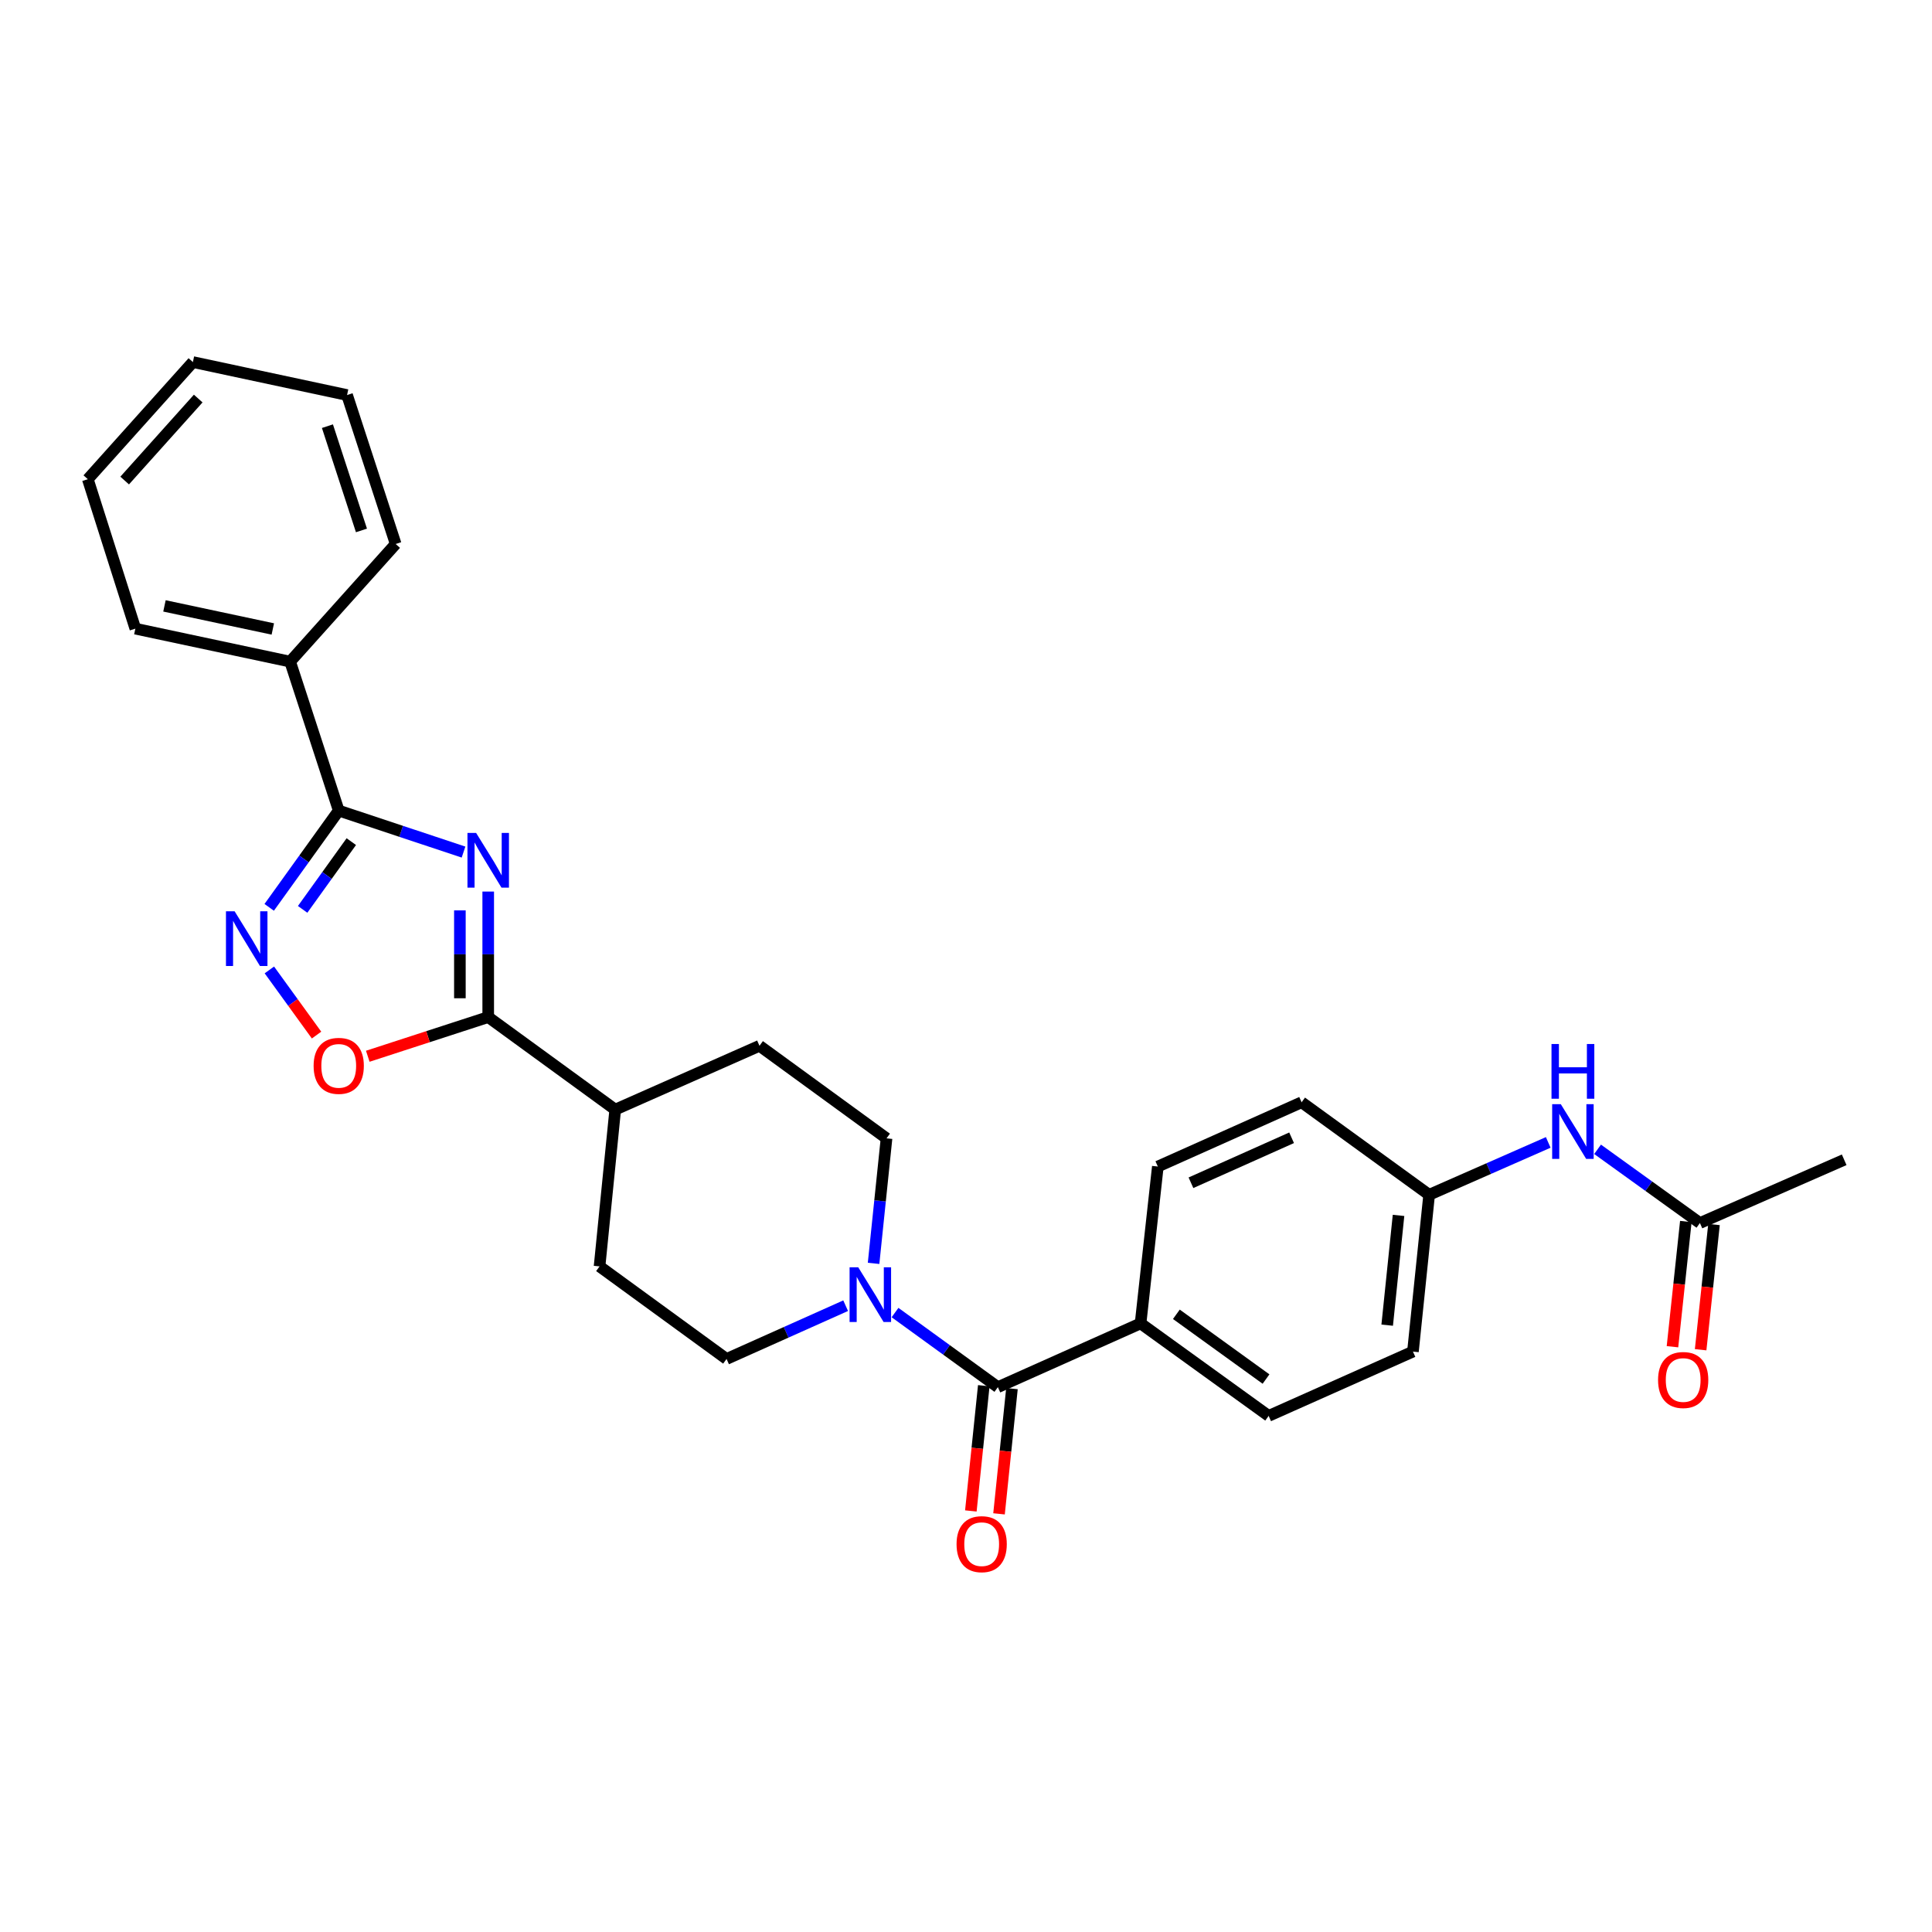 <?xml version='1.0' encoding='iso-8859-1'?>
<svg version='1.1' baseProfile='full'
              xmlns='http://www.w3.org/2000/svg'
                      xmlns:rdkit='http://www.rdkit.org/xml'
                      xmlns:xlink='http://www.w3.org/1999/xlink'
                  xml:space='preserve'
width='1000px' height='1000px' viewBox='0 0 1000 1000'>
<!-- END OF HEADER -->
<rect style='opacity:1.0;fill:#FFFFFF;stroke:none' width='1000' height='1000' x='0' y='0'> </rect>
<path class='bond-0' d='M 239.919,441.034 L 207.622,430.296' style='fill:none;fill-rule:evenodd;stroke:#0000FF;stroke-width:6px;stroke-linecap:butt;stroke-linejoin:miter;stroke-opacity:1' />
<path class='bond-0' d='M 207.622,430.296 L 175.325,419.559' style='fill:none;fill-rule:evenodd;stroke:#000000;stroke-width:6px;stroke-linecap:butt;stroke-linejoin:miter;stroke-opacity:1' />
<path class='bond-1' d='M 252.698,461.471 L 252.698,493.957' style='fill:none;fill-rule:evenodd;stroke:#0000FF;stroke-width:6px;stroke-linecap:butt;stroke-linejoin:miter;stroke-opacity:1' />
<path class='bond-1' d='M 252.698,493.957 L 252.698,526.443' style='fill:none;fill-rule:evenodd;stroke:#000000;stroke-width:6px;stroke-linecap:butt;stroke-linejoin:miter;stroke-opacity:1' />
<path class='bond-1' d='M 238.036,471.217 L 238.036,493.957' style='fill:none;fill-rule:evenodd;stroke:#0000FF;stroke-width:6px;stroke-linecap:butt;stroke-linejoin:miter;stroke-opacity:1' />
<path class='bond-1' d='M 238.036,493.957 L 238.036,516.697' style='fill:none;fill-rule:evenodd;stroke:#000000;stroke-width:6px;stroke-linecap:butt;stroke-linejoin:miter;stroke-opacity:1' />
<path class='bond-2' d='M 175.325,419.559 L 157.332,444.602' style='fill:none;fill-rule:evenodd;stroke:#000000;stroke-width:6px;stroke-linecap:butt;stroke-linejoin:miter;stroke-opacity:1' />
<path class='bond-2' d='M 157.332,444.602 L 139.338,469.645' style='fill:none;fill-rule:evenodd;stroke:#0000FF;stroke-width:6px;stroke-linecap:butt;stroke-linejoin:miter;stroke-opacity:1' />
<path class='bond-2' d='M 181.834,435.627 L 169.239,453.157' style='fill:none;fill-rule:evenodd;stroke:#000000;stroke-width:6px;stroke-linecap:butt;stroke-linejoin:miter;stroke-opacity:1' />
<path class='bond-2' d='M 169.239,453.157 L 156.643,470.687' style='fill:none;fill-rule:evenodd;stroke:#0000FF;stroke-width:6px;stroke-linecap:butt;stroke-linejoin:miter;stroke-opacity:1' />
<path class='bond-13' d='M 175.325,419.559 L 150.172,342.455' style='fill:none;fill-rule:evenodd;stroke:#000000;stroke-width:6px;stroke-linecap:butt;stroke-linejoin:miter;stroke-opacity:1' />
<path class='bond-3' d='M 252.698,526.443 L 221.528,536.579' style='fill:none;fill-rule:evenodd;stroke:#000000;stroke-width:6px;stroke-linecap:butt;stroke-linejoin:miter;stroke-opacity:1' />
<path class='bond-3' d='M 221.528,536.579 L 190.359,546.715' style='fill:none;fill-rule:evenodd;stroke:#FF0000;stroke-width:6px;stroke-linecap:butt;stroke-linejoin:miter;stroke-opacity:1' />
<path class='bond-8' d='M 252.698,526.443 L 318.439,574.329' style='fill:none;fill-rule:evenodd;stroke:#000000;stroke-width:6px;stroke-linecap:butt;stroke-linejoin:miter;stroke-opacity:1' />
<path class='bond-28' d='M 139.424,502.036 L 151.635,518.895' style='fill:none;fill-rule:evenodd;stroke:#0000FF;stroke-width:6px;stroke-linecap:butt;stroke-linejoin:miter;stroke-opacity:1' />
<path class='bond-28' d='M 151.635,518.895 L 163.845,535.754' style='fill:none;fill-rule:evenodd;stroke:#FF0000;stroke-width:6px;stroke-linecap:butt;stroke-linejoin:miter;stroke-opacity:1' />
<path class='bond-4' d='M 516.494,717.99 L 489.879,698.685' style='fill:none;fill-rule:evenodd;stroke:#000000;stroke-width:6px;stroke-linecap:butt;stroke-linejoin:miter;stroke-opacity:1' />
<path class='bond-4' d='M 489.879,698.685 L 463.263,679.38' style='fill:none;fill-rule:evenodd;stroke:#0000FF;stroke-width:6px;stroke-linecap:butt;stroke-linejoin:miter;stroke-opacity:1' />
<path class='bond-6' d='M 516.494,717.99 L 590.357,684.985' style='fill:none;fill-rule:evenodd;stroke:#000000;stroke-width:6px;stroke-linecap:butt;stroke-linejoin:miter;stroke-opacity:1' />
<path class='bond-12' d='M 509.202,717.237 L 505.856,749.649' style='fill:none;fill-rule:evenodd;stroke:#000000;stroke-width:6px;stroke-linecap:butt;stroke-linejoin:miter;stroke-opacity:1' />
<path class='bond-12' d='M 505.856,749.649 L 502.51,782.062' style='fill:none;fill-rule:evenodd;stroke:#FF0000;stroke-width:6px;stroke-linecap:butt;stroke-linejoin:miter;stroke-opacity:1' />
<path class='bond-12' d='M 523.787,718.743 L 520.44,751.155' style='fill:none;fill-rule:evenodd;stroke:#000000;stroke-width:6px;stroke-linecap:butt;stroke-linejoin:miter;stroke-opacity:1' />
<path class='bond-12' d='M 520.44,751.155 L 517.094,783.567' style='fill:none;fill-rule:evenodd;stroke:#FF0000;stroke-width:6px;stroke-linecap:butt;stroke-linejoin:miter;stroke-opacity:1' />
<path class='bond-5' d='M 452.162,653.918 L 455.514,621.56' style='fill:none;fill-rule:evenodd;stroke:#0000FF;stroke-width:6px;stroke-linecap:butt;stroke-linejoin:miter;stroke-opacity:1' />
<path class='bond-5' d='M 455.514,621.56 L 458.866,589.203' style='fill:none;fill-rule:evenodd;stroke:#000000;stroke-width:6px;stroke-linecap:butt;stroke-linejoin:miter;stroke-opacity:1' />
<path class='bond-29' d='M 437.706,675.826 L 406.887,689.61' style='fill:none;fill-rule:evenodd;stroke:#0000FF;stroke-width:6px;stroke-linecap:butt;stroke-linejoin:miter;stroke-opacity:1' />
<path class='bond-29' d='M 406.887,689.61 L 376.068,703.393' style='fill:none;fill-rule:evenodd;stroke:#000000;stroke-width:6px;stroke-linecap:butt;stroke-linejoin:miter;stroke-opacity:1' />
<path class='bond-17' d='M 590.357,684.985 L 656.652,732.863' style='fill:none;fill-rule:evenodd;stroke:#000000;stroke-width:6px;stroke-linecap:butt;stroke-linejoin:miter;stroke-opacity:1' />
<path class='bond-17' d='M 608.885,680.28 L 655.292,713.795' style='fill:none;fill-rule:evenodd;stroke:#000000;stroke-width:6px;stroke-linecap:butt;stroke-linejoin:miter;stroke-opacity:1' />
<path class='bond-18' d='M 590.357,684.985 L 599.292,603.799' style='fill:none;fill-rule:evenodd;stroke:#000000;stroke-width:6px;stroke-linecap:butt;stroke-linejoin:miter;stroke-opacity:1' />
<path class='bond-7' d='M 879.877,633.033 L 853.389,613.959' style='fill:none;fill-rule:evenodd;stroke:#000000;stroke-width:6px;stroke-linecap:butt;stroke-linejoin:miter;stroke-opacity:1' />
<path class='bond-7' d='M 853.389,613.959 L 826.901,594.885' style='fill:none;fill-rule:evenodd;stroke:#0000FF;stroke-width:6px;stroke-linecap:butt;stroke-linejoin:miter;stroke-opacity:1' />
<path class='bond-14' d='M 872.587,632.255 L 869.127,664.659' style='fill:none;fill-rule:evenodd;stroke:#000000;stroke-width:6px;stroke-linecap:butt;stroke-linejoin:miter;stroke-opacity:1' />
<path class='bond-14' d='M 869.127,664.659 L 865.667,697.063' style='fill:none;fill-rule:evenodd;stroke:#FF0000;stroke-width:6px;stroke-linecap:butt;stroke-linejoin:miter;stroke-opacity:1' />
<path class='bond-14' d='M 887.166,633.812 L 883.706,666.216' style='fill:none;fill-rule:evenodd;stroke:#000000;stroke-width:6px;stroke-linecap:butt;stroke-linejoin:miter;stroke-opacity:1' />
<path class='bond-14' d='M 883.706,666.216 L 880.246,698.62' style='fill:none;fill-rule:evenodd;stroke:#FF0000;stroke-width:6px;stroke-linecap:butt;stroke-linejoin:miter;stroke-opacity:1' />
<path class='bond-22' d='M 879.877,633.033 L 954.545,600.305' style='fill:none;fill-rule:evenodd;stroke:#000000;stroke-width:6px;stroke-linecap:butt;stroke-linejoin:miter;stroke-opacity:1' />
<path class='bond-15' d='M 318.439,574.329 L 310.326,655.49' style='fill:none;fill-rule:evenodd;stroke:#000000;stroke-width:6px;stroke-linecap:butt;stroke-linejoin:miter;stroke-opacity:1' />
<path class='bond-16' d='M 318.439,574.329 L 393.108,541.3' style='fill:none;fill-rule:evenodd;stroke:#000000;stroke-width:6px;stroke-linecap:butt;stroke-linejoin:miter;stroke-opacity:1' />
<path class='bond-9' d='M 801.363,591.31 L 770.541,604.865' style='fill:none;fill-rule:evenodd;stroke:#0000FF;stroke-width:6px;stroke-linecap:butt;stroke-linejoin:miter;stroke-opacity:1' />
<path class='bond-9' d='M 770.541,604.865 L 739.719,618.42' style='fill:none;fill-rule:evenodd;stroke:#000000;stroke-width:6px;stroke-linecap:butt;stroke-linejoin:miter;stroke-opacity:1' />
<path class='bond-10' d='M 458.866,589.203 L 393.108,541.3' style='fill:none;fill-rule:evenodd;stroke:#000000;stroke-width:6px;stroke-linecap:butt;stroke-linejoin:miter;stroke-opacity:1' />
<path class='bond-11' d='M 376.068,703.393 L 310.326,655.49' style='fill:none;fill-rule:evenodd;stroke:#000000;stroke-width:6px;stroke-linecap:butt;stroke-linejoin:miter;stroke-opacity:1' />
<path class='bond-23' d='M 150.172,342.455 L 70.054,325.39' style='fill:none;fill-rule:evenodd;stroke:#000000;stroke-width:6px;stroke-linecap:butt;stroke-linejoin:miter;stroke-opacity:1' />
<path class='bond-23' d='M 141.208,325.555 L 85.126,313.61' style='fill:none;fill-rule:evenodd;stroke:#000000;stroke-width:6px;stroke-linecap:butt;stroke-linejoin:miter;stroke-opacity:1' />
<path class='bond-24' d='M 150.172,342.455 L 204.803,281.568' style='fill:none;fill-rule:evenodd;stroke:#000000;stroke-width:6px;stroke-linecap:butt;stroke-linejoin:miter;stroke-opacity:1' />
<path class='bond-21' d='M 656.652,732.863 L 731.337,699.581' style='fill:none;fill-rule:evenodd;stroke:#000000;stroke-width:6px;stroke-linecap:butt;stroke-linejoin:miter;stroke-opacity:1' />
<path class='bond-20' d='M 599.292,603.799 L 673.709,570.534' style='fill:none;fill-rule:evenodd;stroke:#000000;stroke-width:6px;stroke-linecap:butt;stroke-linejoin:miter;stroke-opacity:1' />
<path class='bond-20' d='M 616.438,612.195 L 668.53,588.909' style='fill:none;fill-rule:evenodd;stroke:#000000;stroke-width:6px;stroke-linecap:butt;stroke-linejoin:miter;stroke-opacity:1' />
<path class='bond-19' d='M 739.719,618.42 L 673.709,570.534' style='fill:none;fill-rule:evenodd;stroke:#000000;stroke-width:6px;stroke-linecap:butt;stroke-linejoin:miter;stroke-opacity:1' />
<path class='bond-31' d='M 739.719,618.42 L 731.337,699.581' style='fill:none;fill-rule:evenodd;stroke:#000000;stroke-width:6px;stroke-linecap:butt;stroke-linejoin:miter;stroke-opacity:1' />
<path class='bond-31' d='M 723.878,629.088 L 718.01,685.901' style='fill:none;fill-rule:evenodd;stroke:#000000;stroke-width:6px;stroke-linecap:butt;stroke-linejoin:miter;stroke-opacity:1' />
<path class='bond-25' d='M 70.054,325.39 L 45.455,248.033' style='fill:none;fill-rule:evenodd;stroke:#000000;stroke-width:6px;stroke-linecap:butt;stroke-linejoin:miter;stroke-opacity:1' />
<path class='bond-26' d='M 204.803,281.568 L 179.642,204.472' style='fill:none;fill-rule:evenodd;stroke:#000000;stroke-width:6px;stroke-linecap:butt;stroke-linejoin:miter;stroke-opacity:1' />
<path class='bond-26' d='M 187.09,274.552 L 169.478,220.585' style='fill:none;fill-rule:evenodd;stroke:#000000;stroke-width:6px;stroke-linecap:butt;stroke-linejoin:miter;stroke-opacity:1' />
<path class='bond-30' d='M 45.455,248.033 L 99.841,187.407' style='fill:none;fill-rule:evenodd;stroke:#000000;stroke-width:6px;stroke-linecap:butt;stroke-linejoin:miter;stroke-opacity:1' />
<path class='bond-30' d='M 64.526,248.73 L 102.597,206.291' style='fill:none;fill-rule:evenodd;stroke:#000000;stroke-width:6px;stroke-linecap:butt;stroke-linejoin:miter;stroke-opacity:1' />
<path class='bond-27' d='M 179.642,204.472 L 99.841,187.407' style='fill:none;fill-rule:evenodd;stroke:#000000;stroke-width:6px;stroke-linecap:butt;stroke-linejoin:miter;stroke-opacity:1' />
<path  class='atom-0' d='M 246.438 431.122
L 255.718 446.122
Q 256.638 447.602, 258.118 450.282
Q 259.598 452.962, 259.678 453.122
L 259.678 431.122
L 263.438 431.122
L 263.438 459.442
L 259.558 459.442
L 249.598 443.042
Q 248.438 441.122, 247.198 438.922
Q 245.998 436.722, 245.638 436.042
L 245.638 459.442
L 241.958 459.442
L 241.958 431.122
L 246.438 431.122
' fill='#0000FF'/>
<path  class='atom-3' d='M 121.439 471.686
L 130.719 486.686
Q 131.639 488.166, 133.119 490.846
Q 134.599 493.526, 134.679 493.686
L 134.679 471.686
L 138.439 471.686
L 138.439 500.006
L 134.559 500.006
L 124.599 483.606
Q 123.439 481.686, 122.199 479.486
Q 120.999 477.286, 120.639 476.606
L 120.639 500.006
L 116.959 500.006
L 116.959 471.686
L 121.439 471.686
' fill='#0000FF'/>
<path  class='atom-4' d='M 162.325 551.684
Q 162.325 544.884, 165.685 541.084
Q 169.045 537.284, 175.325 537.284
Q 181.605 537.284, 184.965 541.084
Q 188.325 544.884, 188.325 551.684
Q 188.325 558.564, 184.925 562.484
Q 181.525 566.364, 175.325 566.364
Q 169.085 566.364, 165.685 562.484
Q 162.325 558.604, 162.325 551.684
M 175.325 563.164
Q 179.645 563.164, 181.965 560.284
Q 184.325 557.364, 184.325 551.684
Q 184.325 546.124, 181.965 543.324
Q 179.645 540.484, 175.325 540.484
Q 171.005 540.484, 168.645 543.284
Q 166.325 546.084, 166.325 551.684
Q 166.325 557.404, 168.645 560.284
Q 171.005 563.164, 175.325 563.164
' fill='#FF0000'/>
<path  class='atom-6' d='M 444.224 655.951
L 453.504 670.951
Q 454.424 672.431, 455.904 675.111
Q 457.384 677.791, 457.464 677.951
L 457.464 655.951
L 461.224 655.951
L 461.224 684.271
L 457.344 684.271
L 447.384 667.871
Q 446.224 665.951, 444.984 663.751
Q 443.784 661.551, 443.424 660.871
L 443.424 684.271
L 439.744 684.271
L 439.744 655.951
L 444.224 655.951
' fill='#0000FF'/>
<path  class='atom-10' d='M 807.875 571.532
L 817.155 586.532
Q 818.075 588.012, 819.555 590.692
Q 821.035 593.372, 821.115 593.532
L 821.115 571.532
L 824.875 571.532
L 824.875 599.852
L 820.995 599.852
L 811.035 583.452
Q 809.875 581.532, 808.635 579.332
Q 807.435 577.132, 807.075 576.452
L 807.075 599.852
L 803.395 599.852
L 803.395 571.532
L 807.875 571.532
' fill='#0000FF'/>
<path  class='atom-10' d='M 803.055 540.38
L 806.895 540.38
L 806.895 552.42
L 821.375 552.42
L 821.375 540.38
L 825.215 540.38
L 825.215 568.7
L 821.375 568.7
L 821.375 555.62
L 806.895 555.62
L 806.895 568.7
L 803.055 568.7
L 803.055 540.38
' fill='#0000FF'/>
<path  class='atom-13' d='M 495.113 799.255
Q 495.113 792.455, 498.473 788.655
Q 501.833 784.855, 508.113 784.855
Q 514.393 784.855, 517.753 788.655
Q 521.113 792.455, 521.113 799.255
Q 521.113 806.135, 517.713 810.055
Q 514.313 813.935, 508.113 813.935
Q 501.873 813.935, 498.473 810.055
Q 495.113 806.175, 495.113 799.255
M 508.113 810.735
Q 512.433 810.735, 514.753 807.855
Q 517.113 804.935, 517.113 799.255
Q 517.113 793.695, 514.753 790.895
Q 512.433 788.055, 508.113 788.055
Q 503.793 788.055, 501.433 790.855
Q 499.113 793.655, 499.113 799.255
Q 499.113 804.975, 501.433 807.855
Q 503.793 810.735, 508.113 810.735
' fill='#FF0000'/>
<path  class='atom-15' d='M 858.21 714.282
Q 858.21 707.482, 861.57 703.682
Q 864.93 699.882, 871.21 699.882
Q 877.49 699.882, 880.85 703.682
Q 884.21 707.482, 884.21 714.282
Q 884.21 721.162, 880.81 725.082
Q 877.41 728.962, 871.21 728.962
Q 864.97 728.962, 861.57 725.082
Q 858.21 721.202, 858.21 714.282
M 871.21 725.762
Q 875.53 725.762, 877.85 722.882
Q 880.21 719.962, 880.21 714.282
Q 880.21 708.722, 877.85 705.922
Q 875.53 703.082, 871.21 703.082
Q 866.89 703.082, 864.53 705.882
Q 862.21 708.682, 862.21 714.282
Q 862.21 720.002, 864.53 722.882
Q 866.89 725.762, 871.21 725.762
' fill='#FF0000'/>
</svg>
